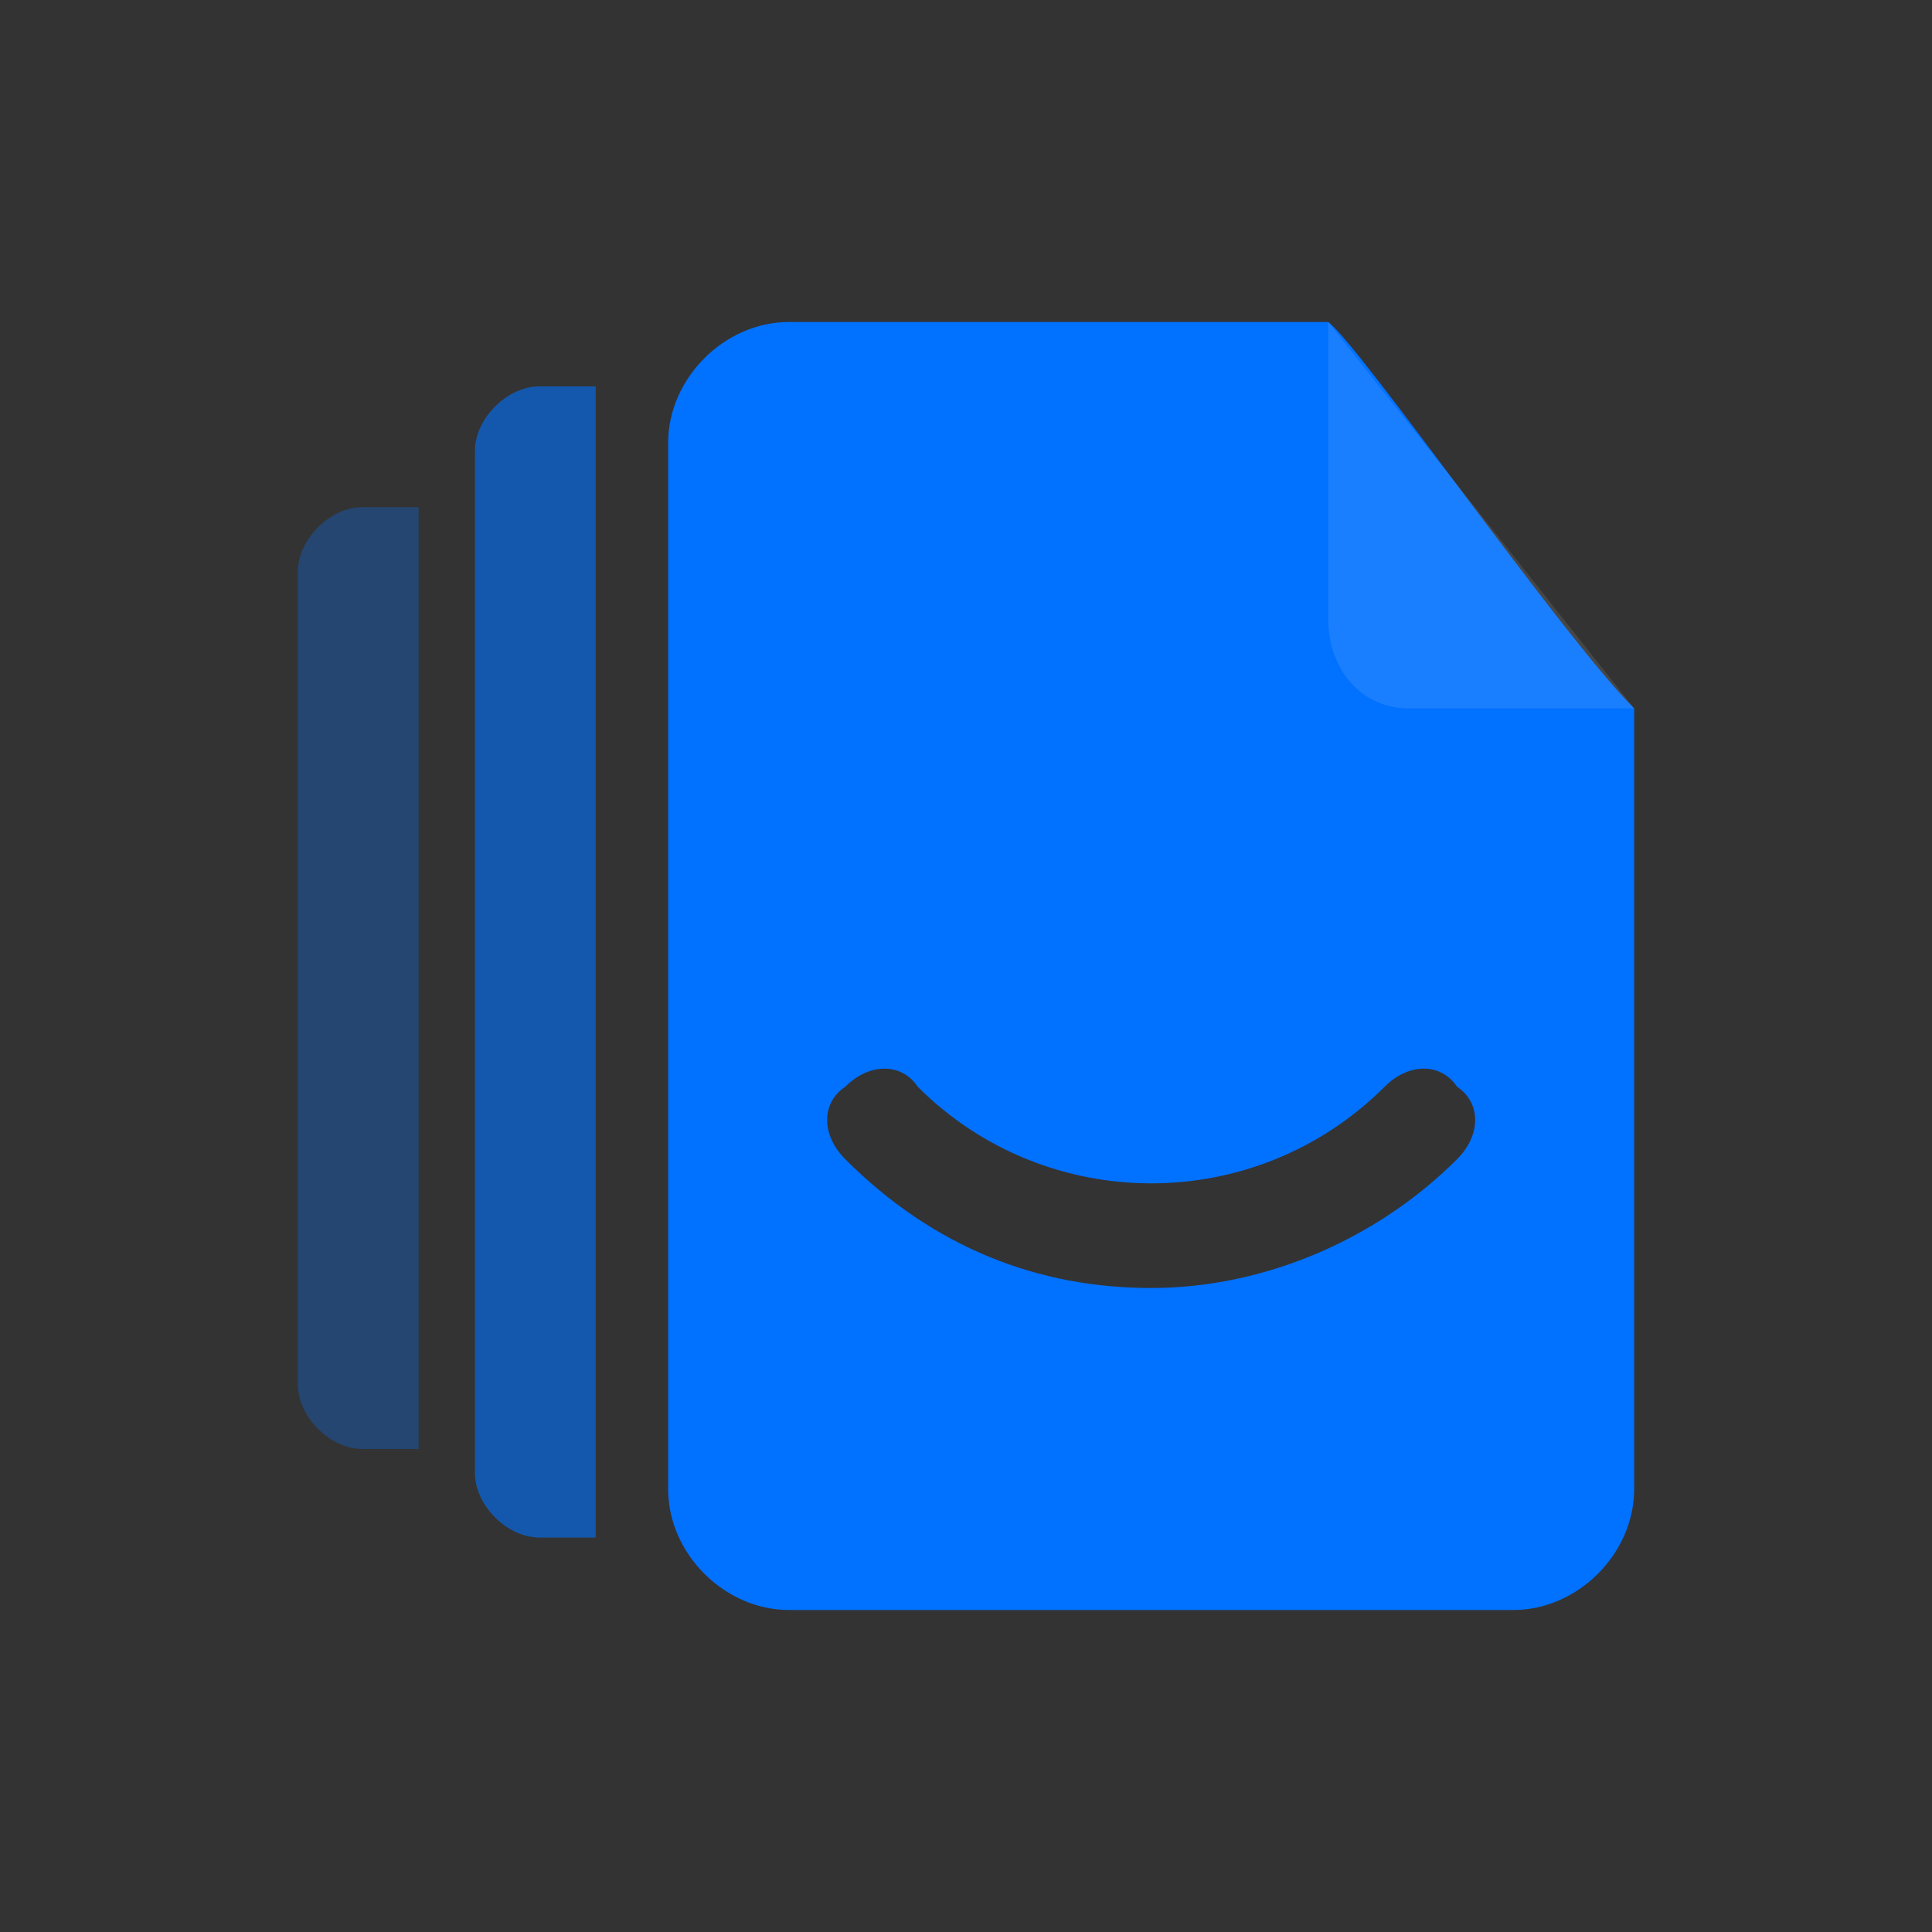 <?xml version="1.0" encoding="utf-8"?>
<!-- Generator: Adobe Illustrator 27.5.0, SVG Export Plug-In . SVG Version: 6.00 Build 0)  -->
<svg version="1.1" id="Camada_1" xmlns="http://www.w3.org/2000/svg" xmlns:xlink="http://www.w3.org/1999/xlink" x="0px" y="0px"
	 viewBox="0 0 24 24" style="enable-background:new 0 0 24 24;" xml:space="preserve">
<rect x="0" y="0" width="24" height="24" fill="#333333" stroke="none"/>
<style type="text/css">
	.st0{fill:none;}
	.st1{opacity:0.6;fill:#0171FF;enable-background:new    ;}
	.st2{opacity:0.3;fill:#0171FF;enable-background:new    ;}
	.st3{fill:#0171FF;}
	.st4{opacity:0.1;fill:#FFFFFF;}
</style>
<g>
	<rect x="3.7" y="4" class="st0" width="16.6" height="16"/>
	<path class="st1" d="M6.7,4.8h0.7v14.3H6.7c-0.4,0-0.8-0.4-0.8-0.8V5.6C5.9,5.2,6.3,4.8,6.7,4.8z"/>
	<path class="st2" d="M4.5,6.3h0.7v11.7H4.5c-0.4,0-0.8-0.4-0.8-0.8V7.1C3.7,6.7,4.1,6.3,4.5,6.3z"/>
	<path class="st3" d="M16.5,4H9.8C9,4,8.3,4.7,8.3,5.5v13C8.3,19.3,9,20,9.8,20h9c0.8,0,1.5-0.7,1.5-1.5V8.8
		C19.4,7.9,16.9,4.3,16.5,4z M18.1,14.4c-1,1-2.4,1.6-3.8,1.6c-1.4,0-2.7-0.5-3.8-1.6c-0.3-0.3-0.3-0.7,0-0.9c0.3-0.3,0.7-0.3,0.9,0
		c1.6,1.6,4.2,1.6,5.8,0c0.3-0.3,0.7-0.3,0.9,0C18.4,13.7,18.4,14.1,18.1,14.4z"/>
	<path class="st4" d="M16.5,7.7V4l3.8,4.8h-2.8C16.9,8.8,16.5,8.3,16.5,7.7z"/>
</g>
</svg>
